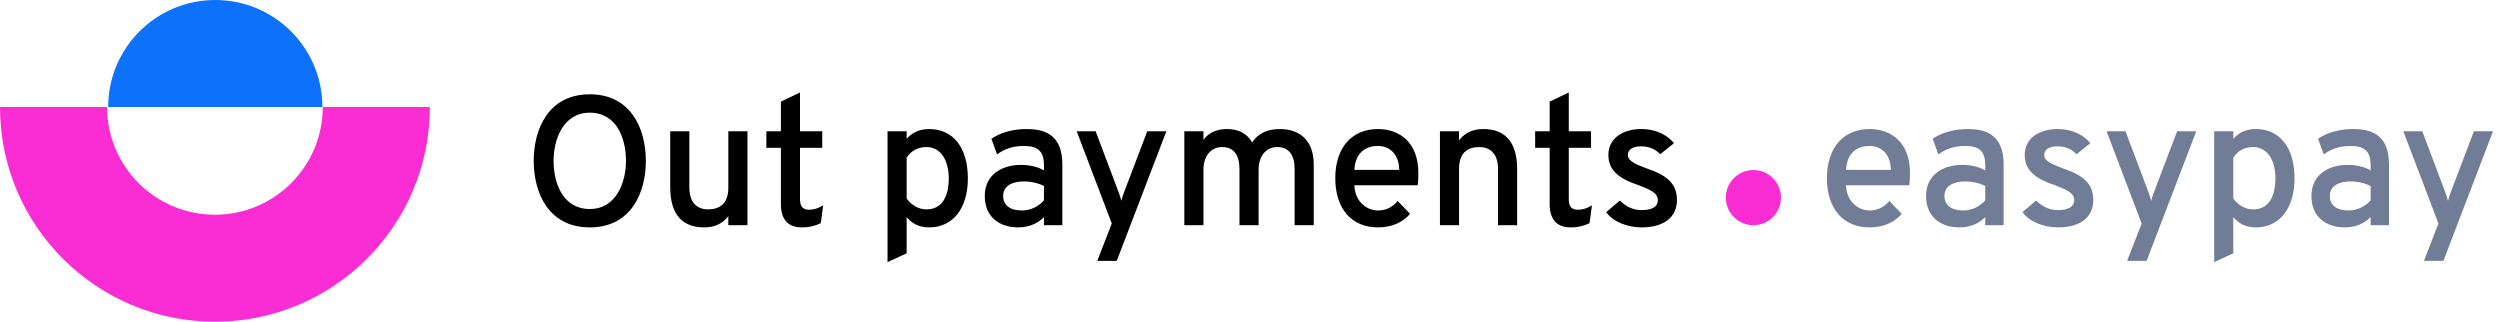 <svg xmlns="http://www.w3.org/2000/svg" width="272" height="35" viewBox="0 0 272 35" fill="none"><path d="M35.076 11.64C35.076 5.211 29.859 0 23.424 0C16.988 0 11.771 5.211 11.771 11.64H35.076Z" fill="#0D71F9"></path><path d="M23.384 23.36C16.905 23.36 11.652 18.113 11.652 11.641H0C0 24.542 10.469 35.001 23.384 35.001C36.298 35.001 46.768 24.542 46.768 11.641H35.116C35.116 18.113 29.863 23.36 23.384 23.36Z" fill="#F92DD3"></path><path d="M64.168 24.74C59.668 24.74 58.068 20.96 58.068 17.5C58.068 14.04 59.668 10.26 64.168 10.26C68.668 10.26 70.268 14.04 70.268 17.5C70.268 20.96 68.668 24.74 64.168 24.74ZM64.168 22.74C67.088 22.74 68.108 19.78 68.108 17.5C68.108 15.06 67.088 12.26 64.168 12.26C61.248 12.26 60.228 15.22 60.228 17.5C60.228 19.94 61.248 22.74 64.168 22.74ZM79.242 24.5V23.52C78.582 24.36 77.722 24.74 76.602 24.74C74.462 24.74 72.922 23.58 72.922 20.38V14.28H75.002V20.38C75.002 22.1 75.882 22.78 77.042 22.78C78.282 22.78 79.242 22.18 79.242 20.42V14.28H81.322V24.5H79.242ZM87.241 24.74C85.621 24.74 84.961 23.74 84.961 22.2V16.08H83.381V14.28H84.961V11.06L87.041 10.06V14.28H89.461V16.08H87.041V21.66C87.041 22.34 87.241 22.82 88.041 22.82C88.541 22.82 89.041 22.66 89.561 22.34L89.301 24.28C88.741 24.56 88.061 24.74 87.241 24.74ZM101.104 24.74C99.904 24.74 99.144 24.24 98.644 23.62V27.56L96.564 28.52V14.28H98.644V15.1C99.184 14.5 99.924 14.04 101.104 14.04C103.684 14.04 105.304 16.04 105.304 19.4C105.304 22.76 103.604 24.74 101.104 24.74ZM100.804 22.78C102.364 22.78 103.224 21.58 103.224 19.4C103.224 17.42 102.344 16 100.804 16C99.844 16 99.104 16.42 98.644 17.16V21.6C99.104 22.22 99.824 22.78 100.804 22.78ZM113.584 24.5V23.62C113.064 24.16 112.144 24.74 110.784 24.74C108.704 24.74 107.144 23.58 107.144 21.32C107.144 18.96 109.064 17.94 111.064 17.94C112.004 17.94 112.904 18.14 113.584 18.54V17.98C113.584 16.44 112.904 15.88 111.404 15.88C110.124 15.88 109.244 16.24 108.484 16.8L107.864 15.1C108.704 14.52 110.004 14.04 111.684 14.04C113.424 14.04 115.584 14.48 115.584 17.88V24.5H113.584ZM111.164 22.9C112.224 22.9 113.044 22.4 113.584 21.8V20.24C113.024 19.94 112.204 19.74 111.404 19.74C110.164 19.74 109.144 20.2 109.144 21.32C109.144 22.28 109.844 22.9 111.164 22.9ZM119.383 28.38L120.963 24.32L117.143 14.28H119.203L121.723 20.96C121.863 21.34 121.923 21.54 122.003 21.86C122.083 21.54 122.143 21.34 122.283 20.96L124.823 14.28H126.903L121.503 28.38H119.383ZM140.855 24.5V18.38C140.855 16.86 140.215 16 138.975 16C137.855 16 136.935 16.84 136.935 18.48V24.5H134.855V18.38C134.855 16.86 134.215 16 132.975 16C131.855 16 130.935 16.84 130.935 18.48V24.5H128.855V14.28H130.935V15.22C131.515 14.38 132.475 14.04 133.515 14.04C134.635 14.04 135.655 14.46 136.235 15.5C136.875 14.5 137.915 14.04 139.255 14.04C141.335 14.04 142.935 15.2 142.935 17.9V24.5H140.855ZM149.918 24.74C147.078 24.74 145.278 22.74 145.278 19.38C145.278 16.02 147.118 14.04 149.918 14.04C152.338 14.04 154.318 15.56 154.318 18.82C154.318 19.26 154.298 19.8 154.238 20.16H147.358C147.398 21.84 148.618 22.9 149.938 22.9C150.778 22.9 151.538 22.54 152.058 21.86L153.418 23.26C152.678 24.14 151.518 24.74 149.918 24.74ZM147.358 18.48H152.238C152.198 16.58 151.018 15.88 149.918 15.88C148.618 15.88 147.458 16.58 147.358 18.48ZM162.985 24.5V18.4C162.985 16.68 162.105 16 160.945 16C159.705 16 158.745 16.6 158.745 18.36V24.5H156.665V14.28H158.745V15.26C159.405 14.42 160.265 14.04 161.385 14.04C163.525 14.04 165.065 15.2 165.065 18.4V24.5H162.985ZM170.884 24.74C169.264 24.74 168.604 23.74 168.604 22.2V16.08H167.024V14.28H168.604V11.06L170.684 10.06V14.28H173.104V16.08H170.684V21.66C170.684 22.34 170.884 22.82 171.684 22.82C172.184 22.82 172.684 22.66 173.204 22.34L172.944 24.28C172.384 24.56 171.704 24.74 170.884 24.74ZM178.612 24.74C177.012 24.74 175.472 24.1 174.752 23.08L176.232 21.82C176.652 22.22 177.432 22.86 178.572 22.86C179.612 22.86 180.372 22.58 180.372 21.76C180.372 20.94 179.392 20.58 178.252 20.14C176.092 19.42 174.992 18.5 174.992 16.86C174.992 15.04 176.572 14.04 178.552 14.04C180.312 14.04 181.472 14.78 182.132 15.58L180.632 16.78C180.272 16.4 179.632 15.92 178.552 15.92C177.672 15.92 177.112 16.26 177.112 16.86C177.112 17.54 178.012 17.88 179.092 18.3C181.292 19.04 182.452 19.92 182.452 21.76C182.452 23.72 180.932 24.74 178.612 24.74Z" fill="black"></path><path d="M203.408 24.74C200.568 24.74 198.768 22.74 198.768 19.38C198.768 16.02 200.608 14.04 203.408 14.04C205.828 14.04 207.808 15.56 207.808 18.82C207.808 19.26 207.788 19.8 207.728 20.16H200.848C200.888 21.84 202.108 22.9 203.428 22.9C204.268 22.9 205.028 22.54 205.548 21.86L206.908 23.26C206.168 24.14 205.008 24.74 203.408 24.74ZM200.848 18.48H205.728C205.688 16.58 204.508 15.88 203.408 15.88C202.108 15.88 200.948 16.58 200.848 18.48ZM215.995 24.5V23.62C215.475 24.16 214.555 24.74 213.195 24.74C211.115 24.74 209.555 23.58 209.555 21.32C209.555 18.96 211.475 17.94 213.475 17.94C214.415 17.94 215.315 18.14 215.995 18.54V17.98C215.995 16.44 215.315 15.88 213.815 15.88C212.535 15.88 211.655 16.24 210.895 16.8L210.275 15.1C211.115 14.52 212.415 14.04 214.095 14.04C215.835 14.04 217.995 14.48 217.995 17.88V24.5H215.995ZM213.575 22.9C214.635 22.9 215.455 22.4 215.995 21.8V20.24C215.435 19.94 214.615 19.74 213.815 19.74C212.575 19.74 211.555 20.2 211.555 21.32C211.555 22.28 212.255 22.9 213.575 22.9ZM223.91 24.74C222.31 24.74 220.77 24.1 220.05 23.08L221.53 21.82C221.95 22.22 222.73 22.86 223.87 22.86C224.91 22.86 225.67 22.58 225.67 21.76C225.67 20.94 224.69 20.58 223.55 20.14C221.39 19.42 220.29 18.5 220.29 16.86C220.29 15.04 221.87 14.04 223.85 14.04C225.61 14.04 226.77 14.78 227.43 15.58L225.93 16.78C225.57 16.4 224.93 15.92 223.85 15.92C222.97 15.92 222.41 16.26 222.41 16.86C222.41 17.54 223.31 17.88 224.39 18.3C226.59 19.04 227.75 19.92 227.75 21.76C227.75 23.72 226.23 24.74 223.91 24.74ZM231.432 28.38L233.012 24.32L229.192 14.28H231.252L233.772 20.96C233.912 21.34 233.972 21.54 234.052 21.86C234.132 21.54 234.192 21.34 234.332 20.96L236.872 14.28H238.952L233.552 28.38H231.432ZM245.444 24.74C244.244 24.74 243.484 24.24 242.984 23.62V27.56L240.904 28.52V14.28H242.984V15.1C243.524 14.5 244.264 14.04 245.444 14.04C248.024 14.04 249.644 16.04 249.644 19.4C249.644 22.76 247.944 24.74 245.444 24.74ZM245.144 22.78C246.704 22.78 247.564 21.58 247.564 19.4C247.564 17.42 246.684 16 245.144 16C244.184 16 243.444 16.42 242.984 17.16V21.6C243.444 22.22 244.164 22.78 245.144 22.78ZM257.924 24.5V23.62C257.404 24.16 256.484 24.74 255.124 24.74C253.044 24.74 251.484 23.58 251.484 21.32C251.484 18.96 253.404 17.94 255.404 17.94C256.344 17.94 257.244 18.14 257.924 18.54V17.98C257.924 16.44 257.244 15.88 255.744 15.88C254.464 15.88 253.584 16.24 252.824 16.8L252.204 15.1C253.044 14.52 254.344 14.04 256.024 14.04C257.764 14.04 259.924 14.48 259.924 17.88V24.5H257.924ZM255.504 22.9C256.564 22.9 257.384 22.4 257.924 21.8V20.24C257.364 19.94 256.544 19.74 255.744 19.74C254.504 19.74 253.484 20.2 253.484 21.32C253.484 22.28 254.184 22.9 255.504 22.9ZM263.723 28.38L265.303 24.32L261.483 14.28H263.543L266.063 20.96C266.203 21.34 266.263 21.54 266.343 21.86C266.423 21.54 266.483 21.34 266.623 20.96L269.163 14.28H271.243L265.843 28.38H263.723Z" fill="#717D96"></path><circle cx="190.768" cy="21.5" r="3" fill="#F92DD3"></circle></svg>